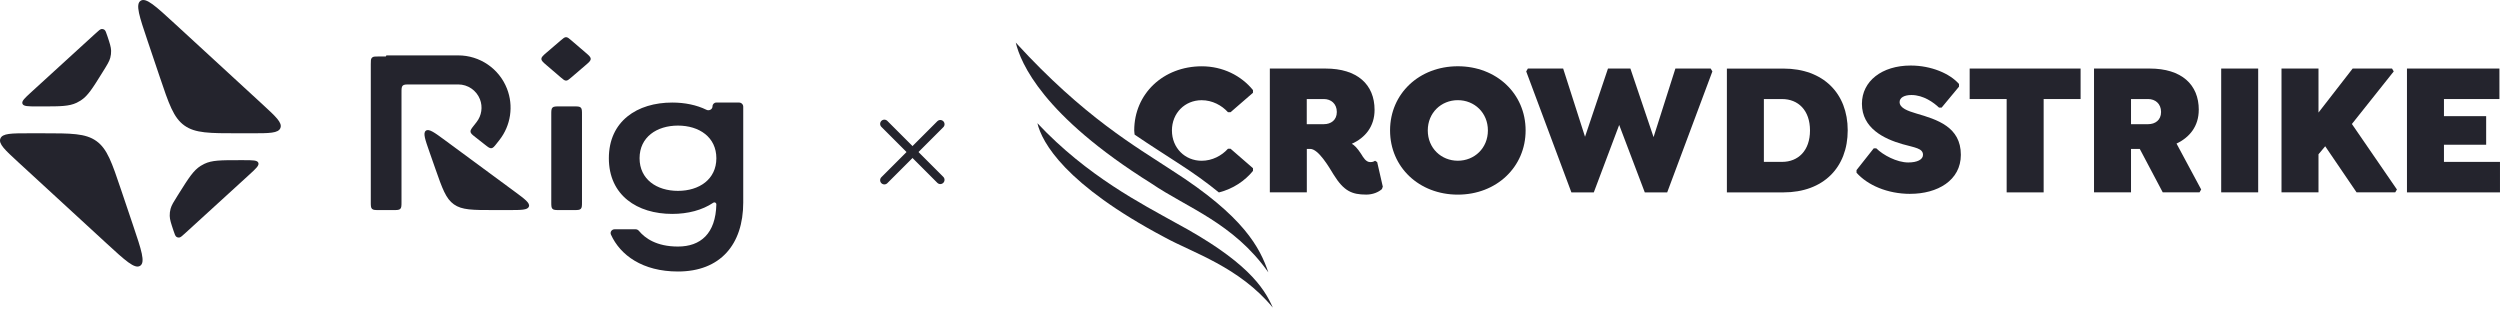<svg width="444" height="55" viewBox="0 0 444 55" fill="none" xmlns="http://www.w3.org/2000/svg">
<path d="M81.387 9.838C85.212 9.839 88.646 12.182 90.04 15.745C91.24 18.811 90.727 22.283 88.693 24.872L88.225 25.467C87.796 26.014 87.581 26.287 87.278 26.323C86.975 26.36 86.702 26.145 86.155 25.715L85.287 25.033L84.418 24.35C83.871 23.921 83.598 23.707 83.562 23.404C83.525 23.1 83.74 22.827 84.169 22.281L84.637 21.685C85.541 20.533 85.77 18.988 85.236 17.625C84.616 16.04 83.088 14.997 81.387 14.997H72.781C72.086 14.997 71.738 14.997 71.522 15.212C71.307 15.428 71.307 15.776 71.307 16.471V35.833C71.307 36.528 71.307 36.875 71.091 37.091C70.875 37.307 70.528 37.307 69.833 37.307H67.326C66.631 37.307 66.283 37.307 66.067 37.091C65.852 36.875 65.852 36.528 65.852 35.833V11.389C65.852 10.805 65.852 10.513 66.008 10.313C66.045 10.266 66.087 10.223 66.135 10.186C66.335 10.03 66.627 10.03 67.211 10.03H68.475C68.528 10.03 68.57 9.987 68.57 9.934V9.934C68.57 9.881 68.613 9.838 68.666 9.838H81.387Z" fill="#24242D"/>
<path d="M99.38 37.308C98.685 37.308 98.338 37.308 98.122 37.092C97.906 36.876 97.906 36.529 97.906 35.834V20.37C97.906 19.675 97.906 19.328 98.122 19.112C98.338 18.896 98.685 18.896 99.38 18.896H101.888C102.583 18.896 102.93 18.896 103.146 19.112C103.362 19.328 103.362 19.675 103.362 20.37V35.834C103.362 36.529 103.362 36.876 103.146 37.092C102.93 37.308 102.583 37.308 101.888 37.308H99.38Z" fill="#24242D"/>
<path d="M87.706 37.308H90.27C92.576 37.308 93.73 37.308 93.937 36.676C94.145 36.044 93.216 35.36 91.359 33.992L79.122 24.975C77.161 23.53 76.181 22.808 75.635 23.21C75.09 23.613 75.493 24.763 76.299 27.062L76.299 27.062L77.306 29.932C78.555 33.495 79.179 35.277 80.611 36.292C82.043 37.308 83.931 37.308 87.706 37.308Z" fill="#24242D"/>
<path d="M97.063 11.579C96.457 11.059 96.153 10.799 96.153 10.46C96.153 10.121 96.457 9.861 97.063 9.341L99.572 7.191C100.03 6.798 100.259 6.602 100.531 6.602C100.804 6.602 101.033 6.798 101.491 7.191L103.999 9.341C104.606 9.861 104.909 10.121 104.909 10.46C104.909 10.799 104.606 11.059 103.999 11.579L101.491 13.729C101.033 14.122 100.804 14.318 100.531 14.318C100.259 14.318 100.03 14.122 99.572 13.729L97.063 11.579Z" fill="#24242D"/>
<path d="M132 35.944C132 35.944 132 35.944 132 35.945C132 43.445 127.908 48.219 120.407 48.219C114.125 48.219 110.157 45.324 108.505 41.669C108.298 41.211 108.652 40.718 109.155 40.718H112.879C113.111 40.718 113.327 40.828 113.475 41.006C114.564 42.31 116.6 43.786 120.407 43.786C124.409 43.786 127.107 41.503 127.223 36.298C127.227 36.103 127.069 35.944 126.875 35.944V35.944C126.804 35.944 126.734 35.966 126.675 36.006C124.711 37.327 122.167 37.99 119.385 37.99C113.171 37.99 108.133 34.693 108.133 28.101C108.133 21.51 113.171 18.214 119.385 18.214C121.629 18.214 123.721 18.644 125.477 19.504C125.951 19.736 126.544 19.409 126.544 18.88V18.88C126.544 18.512 126.842 18.214 127.21 18.214H131.262C131.669 18.214 131.999 18.544 131.999 18.951V35.944C131.999 35.944 131.999 35.944 132 35.944V35.944ZM120.406 22.305C116.64 22.306 113.587 24.351 113.587 28.101C113.587 31.852 116.64 33.898 120.406 33.898C124.172 33.898 127.226 31.852 127.226 28.101C127.225 24.351 124.172 22.306 120.406 22.305Z" fill="#24242D"/>
<path d="M18.102 13.008L18.323 12.652C19.053 11.478 19.419 10.891 19.588 10.248C19.694 9.846 19.743 9.432 19.733 9.016C19.718 8.352 19.499 7.696 19.061 6.384C18.845 5.733 18.736 5.407 18.518 5.267C18.386 5.181 18.229 5.14 18.071 5.15C17.813 5.167 17.56 5.398 17.053 5.861L5.581 16.335C4.397 17.416 3.806 17.956 3.988 18.427C4.17 18.898 4.972 18.898 6.575 18.898H7.506C10.676 18.898 12.261 18.898 13.621 18.246C13.861 18.131 14.095 18.001 14.32 17.858C15.591 17.047 16.428 15.701 18.102 13.008Z" fill="#24242D"/>
<path d="M31.813 34.304L31.569 34.692C30.835 35.857 30.469 36.44 30.295 37.077C30.183 37.491 30.131 37.919 30.142 38.348C30.159 39.008 30.376 39.661 30.812 40.967C31.026 41.61 31.133 41.932 31.347 42.072C31.482 42.161 31.643 42.203 31.805 42.191C32.06 42.173 32.31 41.944 32.811 41.487L44.289 31.007C45.473 29.926 46.065 29.385 45.882 28.915C45.7 28.445 44.898 28.445 43.295 28.445H42.426C39.241 28.445 37.648 28.445 36.283 29.103C36.064 29.209 35.85 29.326 35.644 29.456C34.359 30.26 33.511 31.608 31.813 34.304Z" fill="#24242D"/>
<path d="M42.333 23.671H44.648C47.84 23.671 49.435 23.671 49.801 22.732C50.167 21.794 48.992 20.714 46.643 18.553L31.011 4.179C27.628 1.068 25.936 -0.488 24.977 0.136C24.018 0.759 24.753 2.937 26.223 7.292L28.367 13.645C30 18.485 30.817 20.905 32.744 22.288C34.67 23.671 37.224 23.671 42.333 23.671Z" fill="#24242D"/>
<path d="M7.535 23.671H5.22C2.028 23.671 0.432 23.671 0.066 24.609C-0.3 25.548 0.875 26.628 3.224 28.789L18.856 43.163C22.239 46.274 23.931 47.83 24.89 47.206C25.849 46.583 25.114 44.405 23.644 40.05L21.5 33.697C19.867 28.857 19.05 26.437 17.123 25.054C15.197 23.671 12.643 23.671 7.535 23.671Z" fill="#24242D"/>
<line x1="157.061" y1="22.001" x2="166.998" y2="31.94" stroke="#24242D" stroke-width="1.5" stroke-linecap="round"/>
<line x1="167" y1="22.062" x2="157.061" y2="32.001" stroke="#24242D" stroke-width="1.5" stroke-linecap="round"/>
<path d="M222.529 30.342V29.872L218.549 26.419H218.086C216.991 27.637 215.303 28.551 213.41 28.551C210.46 28.551 208.135 26.284 208.135 23.174C208.135 20.063 210.454 17.796 213.41 17.796C215.303 17.796 216.991 18.711 218.086 19.928H218.549L222.529 16.476V15.999C220.443 13.43 217.158 11.774 213.442 11.774C206.609 11.774 201.438 16.643 201.438 23.174C201.438 23.431 201.495 23.657 201.508 23.908C204.303 25.821 206.77 27.353 208.902 28.757C211.961 30.709 214.434 32.505 216.476 34.18C219.013 33.529 221.074 32.132 222.536 30.348" fill="#24242D"/>
<path d="M237.419 19.889C237.419 21.345 236.356 22.053 235.132 22.053H232.08V17.59H235.132C236.362 17.59 237.419 18.401 237.419 19.889ZM245.578 33.117L244.587 28.79L244.219 28.551C244.02 28.654 243.852 28.79 243.357 28.79C242.59 28.79 242.126 27.978 241.734 27.334C241.07 26.317 240.542 25.776 240.078 25.537C242.5 24.455 244.123 22.427 244.123 19.516C244.123 15.014 241.07 12.174 235.403 12.174H225.523V34.161H232.092V26.445H232.691C234.153 26.445 236.008 29.627 236.871 31.044C238.662 33.922 240.091 34.56 242.642 34.56C243.833 34.56 244.831 34.122 245.43 33.581L245.598 33.111L245.578 33.117Z" fill="#24242D"/>
<path d="M264.251 23.167C264.251 26.31 261.861 28.545 258.912 28.545C255.962 28.545 253.573 26.31 253.573 23.167C253.573 20.024 255.962 17.79 258.912 17.79C261.861 17.79 264.251 20.024 264.251 23.167ZM270.949 23.167C270.949 16.637 265.777 11.768 258.912 11.768C252.047 11.768 246.875 16.637 246.875 23.167C246.875 29.698 252.047 34.566 258.912 34.566C265.777 34.566 270.949 29.659 270.949 23.167Z" fill="#24242D"/>
<path d="M303.816 12.174H297.55L293.673 24.352L289.558 12.174H285.577L281.501 24.288L277.617 12.174H271.351L271.055 12.683L279.079 34.167H283.059L287.568 22.188L292.114 34.167H296.094L304.119 12.683L303.816 12.174Z" fill="#24242D"/>
<path d="M321.456 23.167C321.456 26.754 319.363 28.751 316.478 28.751H313.264V17.59H316.478C319.363 17.59 321.456 19.586 321.456 23.174M328.154 23.141C328.154 16.579 323.807 12.18 316.742 12.18H306.695V34.167H316.742C323.807 34.167 328.154 29.768 328.154 23.141Z" fill="#24242D"/>
<path d="M362.951 17.59H369.513V12.174H349.812V17.59H356.382V34.167H362.951V17.59Z" fill="#24242D"/>
<path d="M383.806 19.889C383.806 21.345 382.744 22.053 381.52 22.053H378.468V17.59H381.52C382.75 17.59 383.806 18.401 383.806 19.889ZM390.504 19.516C390.504 15.014 387.452 12.174 381.784 12.174H371.898V34.161H378.468V26.452H380.026L384.103 34.161H390.633L390.929 33.652L386.55 25.499C388.907 24.384 390.498 22.388 390.498 19.509" fill="#24242D"/>
<path d="M401.053 12.174H394.484V34.161H401.053V12.174Z" fill="#24242D"/>
<path d="M417.696 22.021L425.128 12.683L424.825 12.174H417.831L411.764 19.992V12.174H405.195V34.161H411.764V27.398L412.956 25.975L418.527 34.161H425.392L425.695 33.658L417.696 22.021Z" fill="#24242D"/>
<path d="M443.899 17.59V12.174H427.477V34.167H443.996V28.751H434.046V25.705H441.542V20.63H434.046V17.59H443.899Z" fill="#24242D"/>
<path d="M339.263 34.425C344.074 34.425 348.247 32.061 348.247 27.495C348.247 22.523 344.035 21.235 340.326 20.153C338.864 19.715 337.37 19.207 337.37 18.125C337.37 17.345 338.201 16.875 339.463 16.875C341.62 16.875 343.443 18.228 344.37 19.11H344.834L347.919 15.388V14.918C346.296 13.056 342.979 11.639 339.334 11.639C334.227 11.639 330.678 14.415 330.678 18.434C330.678 22.768 334.588 24.662 337.904 25.608C340.062 26.22 341.524 26.323 341.524 27.502C341.524 28.345 340.493 28.854 338.903 28.854C336.88 28.854 334.427 27.534 333.235 26.349H332.771L329.719 30.206V30.677C331.677 32.873 335.187 34.431 339.27 34.431" fill="#24242D"/>
<path d="M226.052 54.634C224.462 50.97 221.267 46.262 208.747 39.545C202.977 36.312 193.11 31.334 184.242 21.879C185.047 25.293 189.163 32.795 206.88 42.166C211.787 44.871 220.082 47.402 226.052 54.634Z" fill="#24242D"/>
<path d="M225.255 48.355C223.748 44.021 221.024 38.476 208.098 30.232C201.806 26.078 192.564 20.862 180.398 7.563C181.268 11.15 185.113 20.469 204.479 32.577C210.842 36.917 219.053 39.596 225.248 48.355" fill="#24242D"/>
</svg>
